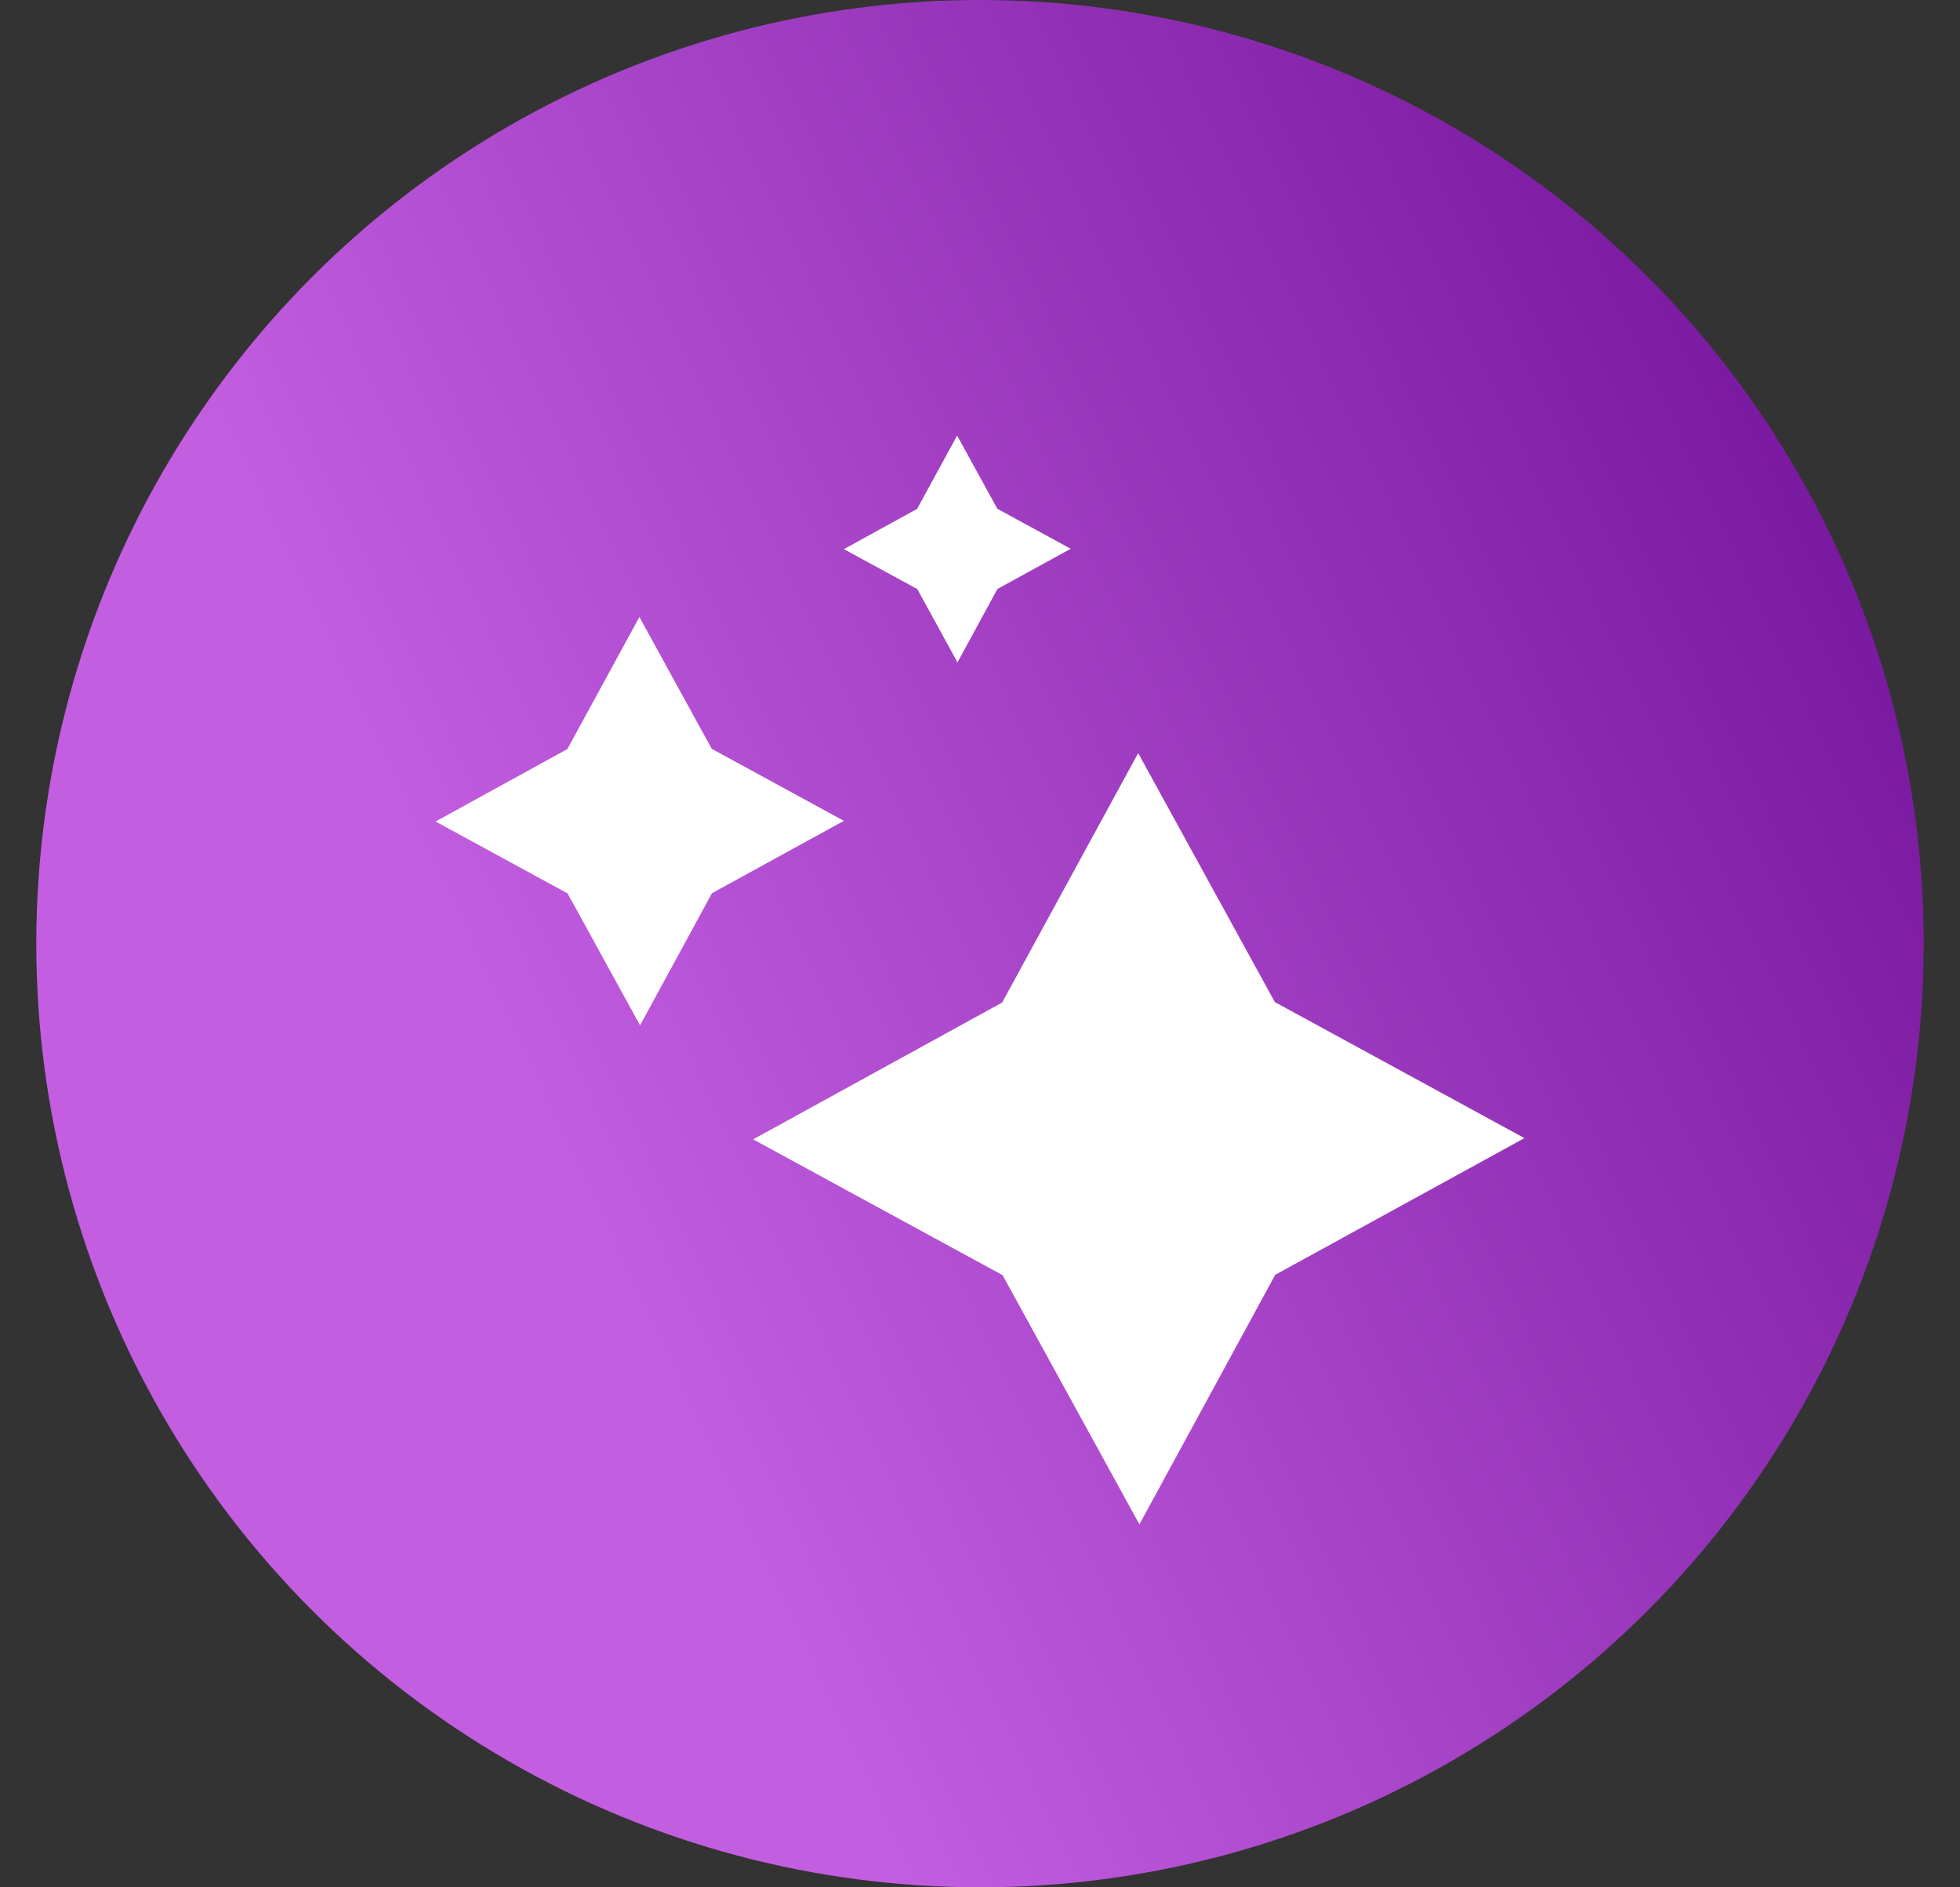 <svg width="27" height="26" viewBox="0 0 27 26" fill="none" xmlns="http://www.w3.org/2000/svg">
<rect x="0" y="0" width="27" height="26" fill="#333333" stroke="none"/>
<circle cx="13.5" cy="13" r="13" fill="url(#paint0_linear_726_3121)"/>
<path d="M10.375 15.696L13.805 13.811L15.679 10.375L17.562 13.805L21 15.679L17.567 17.562L15.696 21L13.811 17.567L10.375 15.696Z" fill="white"/>
<path d="M6 11.317L7.816 10.319L8.808 8.5L9.805 10.316L11.625 11.308L9.808 12.305L8.817 14.125L7.819 12.308L6 11.317Z" fill="white"/>
<path d="M11.625 7.565L12.634 7.01L13.185 6L13.739 7.009L14.75 7.56L13.74 8.114L13.19 9.125L12.636 8.115L11.625 7.565Z" fill="white"/>
<defs>
<linearGradient id="paint0_linear_726_3121" x1="7" y1="15" x2="25" y2="6.5" gradientUnits="userSpaceOnUse">
<stop stop-color="#C35EE1"/>
<stop offset="0.993" stop-color="#7A1AA0"/>
</linearGradient>
</defs>
</svg>
